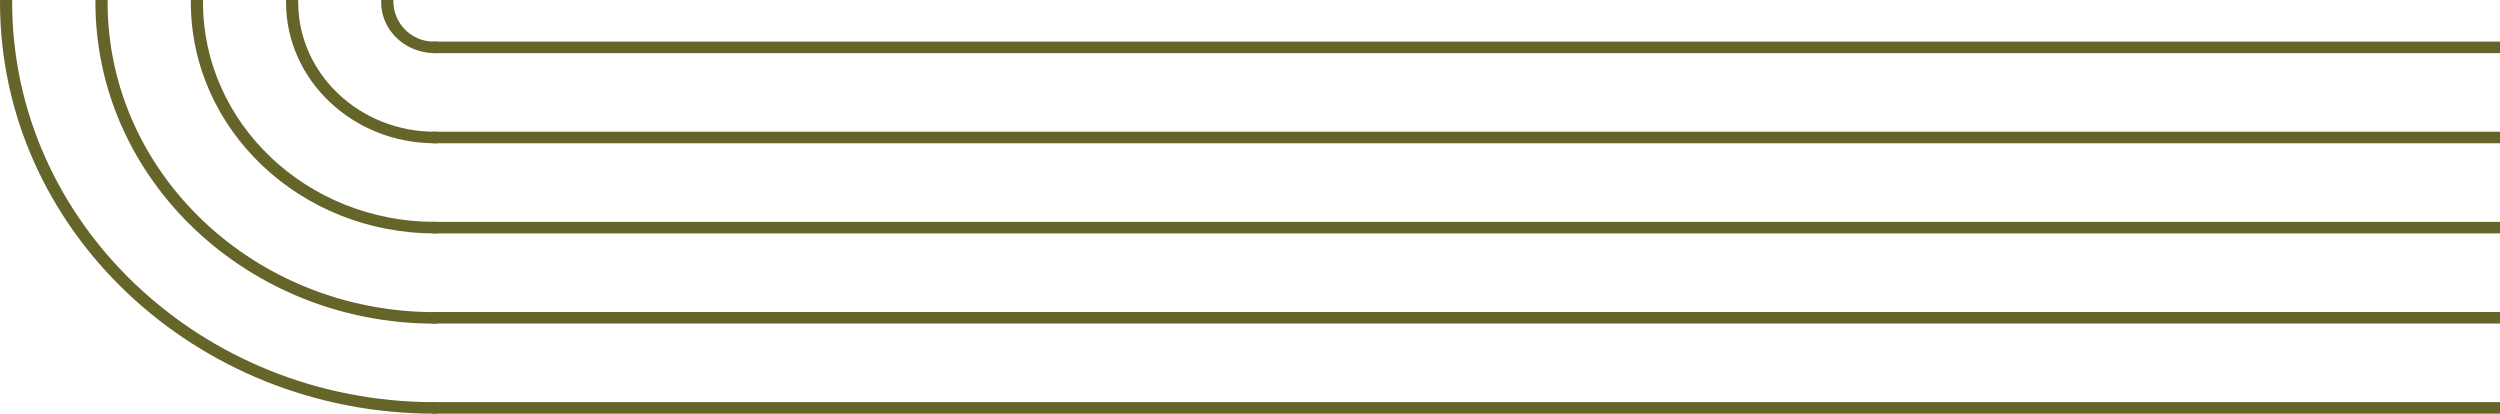<svg xmlns="http://www.w3.org/2000/svg" xmlns:xlink="http://www.w3.org/1999/xlink" id="Grupo_8" data-name="Grupo 8" width="596.631" height="98.727" viewBox="0 0 596.631 98.727"><defs><clipPath id="clip-path"><rect id="Ret&#xE2;ngulo_7" data-name="Ret&#xE2;ngulo 7" width="596.631" height="98.727" fill="#65652a"></rect></clipPath></defs><rect id="Ret&#xE2;ngulo_2" data-name="Ret&#xE2;ngulo 2" width="492.266" height="1.662" transform="translate(103.79 10.47)" fill="#65652a"></rect><path id="Caminho_1" data-name="Caminho 1" d="M90.826,80.039v.572H581.941v-.573Zm-1.151-1.09H583.092V81.7H89.675Z" transform="translate(13.539 -69.024)" fill="#65652a"></path><rect id="Ret&#xE2;ngulo_3" data-name="Ret&#xE2;ngulo 3" width="492.266" height="1.663" transform="translate(103.79 96.52)" fill="#65652a"></rect><path id="Caminho_2" data-name="Caminho 2" d="M90.826,1.664H581.94V1.092H90.826ZM89.675,0H583.091V2.753H89.675Z" transform="translate(13.539 95.973)" fill="#65652a"></path><rect id="Ret&#xE2;ngulo_4" data-name="Ret&#xE2;ngulo 4" width="492.265" height="1.662" transform="translate(103.79 75.008)" fill="#65652a"></rect><path id="Caminho_3" data-name="Caminho 3" d="M90.826,20.828V21.4H581.94v-.573Zm-1.151-1.09H583.091V22.49H89.675Z" transform="translate(13.539 54.725)" fill="#65652a"></path><rect id="Ret&#xE2;ngulo_5" data-name="Ret&#xE2;ngulo 5" width="492.265" height="1.662" transform="translate(103.79 53.495)" fill="#65652a"></rect><path id="Caminho_4" data-name="Caminho 4" d="M90.826,41.137H581.94v-.573H90.826Zm-1.151-1.663H583.091v2.752H89.675Z" transform="translate(13.539 13.476)" fill="#65652a"></path><rect id="Ret&#xE2;ngulo_6" data-name="Ret&#xE2;ngulo 6" width="492.265" height="1.662" transform="translate(103.79 31.983)" fill="#65652a"></rect><path id="Caminho_5" data-name="Caminho 5" d="M90.826,60.873H581.94V60.3H90.826Zm-1.151-1.662H583.091v2.752H89.675Z" transform="translate(13.539 -27.773)" fill="#65652a"></path><g id="Grupo_2" data-name="Grupo 2"><g id="Grupo_1" data-name="Grupo 1" clip-path="url(#clip-path)"><path id="Caminho_6" data-name="Caminho 6" d="M81.3,79.447H79.543c0,6.389,5.489,11.588,12.236,11.588V89.372C86,89.372,81.3,84.92,81.3,79.447" transform="translate(12.009 -78.902)" fill="#65652a"></path><path id="Caminho_7" data-name="Caminho 7" d="M81.95,78.947H79.043v.545c0,6.69,5.748,12.133,12.813,12.133h.575V88.872h-.575a9.664,9.664,0,0,1-9.905-9.38Zm-1.743,1.09h.605A10.8,10.8,0,0,0,91.28,89.949v.573A11.385,11.385,0,0,1,80.208,80.037" transform="translate(11.934 -78.947)" fill="#65652a"></path><path id="Caminho_8" data-name="Caminho 8" d="M61.562,59.711H59.807c0,18.251,15.68,33.1,34.953,33.1V91.149c-18.306,0-33.2-14.1-33.2-31.438" transform="translate(9.03 -59.166)" fill="#65652a"></path><path id="Caminho_9" data-name="Caminho 9" d="M62.213,59.211H59.306v.545c0,18.552,15.939,33.645,35.528,33.645h.575V90.649h-.575c-17.986,0-32.621-13.859-32.621-30.893ZM60.463,60.3h.6c.306,17.2,15.026,31.143,33.193,31.433v.572c-18.5-.289-33.491-14.487-33.8-32.006" transform="translate(8.954 -59.211)" fill="#65652a"></path><path id="Caminho_10" data-name="Caminho 10" d="M41.825,39.974H40.07c0,30.113,25.871,54.612,57.67,54.612V92.924c-30.831,0-55.915-23.753-55.915-52.95" transform="translate(6.05 -39.429)" fill="#65652a"></path><path id="Caminho_11" data-name="Caminho 11" d="M42.475,39.474H39.569v.545c0,30.414,26.128,55.157,58.246,55.157h.575V92.424h-.575c-30.515,0-55.34-23.508-55.34-52.405Zm-1.752,1.09h.6C41.635,69.63,66.547,93.221,97.24,93.511v.573c-31.027-.292-56.208-24.139-56.517-53.52" transform="translate(5.974 -39.474)" fill="#65652a"></path><path id="Caminho_12" data-name="Caminho 12" d="M22.043,20.214H20.287c0,41.988,36.072,76.15,80.412,76.15V94.7c-43.372,0-78.656-33.415-78.656-74.488" transform="translate(3.063 -19.669)" fill="#65652a"></path><path id="Caminho_13" data-name="Caminho 13" d="M22.693,19.714H19.787v.545c0,42.29,36.331,76.695,80.988,76.695h.575V94.2h-.575c-43.054,0-78.081-33.171-78.081-73.943ZM20.94,20.8h.6C21.854,61.746,56.966,95,100.2,95.29v.572C56.63,95.572,21.248,62.063,20.94,20.8" transform="translate(2.987 -19.714)" fill="#65652a"></path><path id="Caminho_14" data-name="Caminho 14" d="M2.255.5H.5c0,53.837,46.252,97.637,103.1,97.637V96.475C47.72,96.475,2.255,53.421,2.255.5" transform="translate(0.075 0.045)" fill="#65652a"></path><path id="Caminho_15" data-name="Caminho 15" d="M2.906,0H0V.545C0,54.683,46.51,98.727,103.679,98.727h.575V95.975h-.575C48.113,95.975,2.906,53.165,2.906.545ZM1.152,1.09h.6c.311,52.79,45.6,95.68,101.347,95.974v.572C47.028,97.341,1.464,54.193,1.152,1.09" transform="translate(0 0)" fill="#65652a"></path></g></g></svg>
